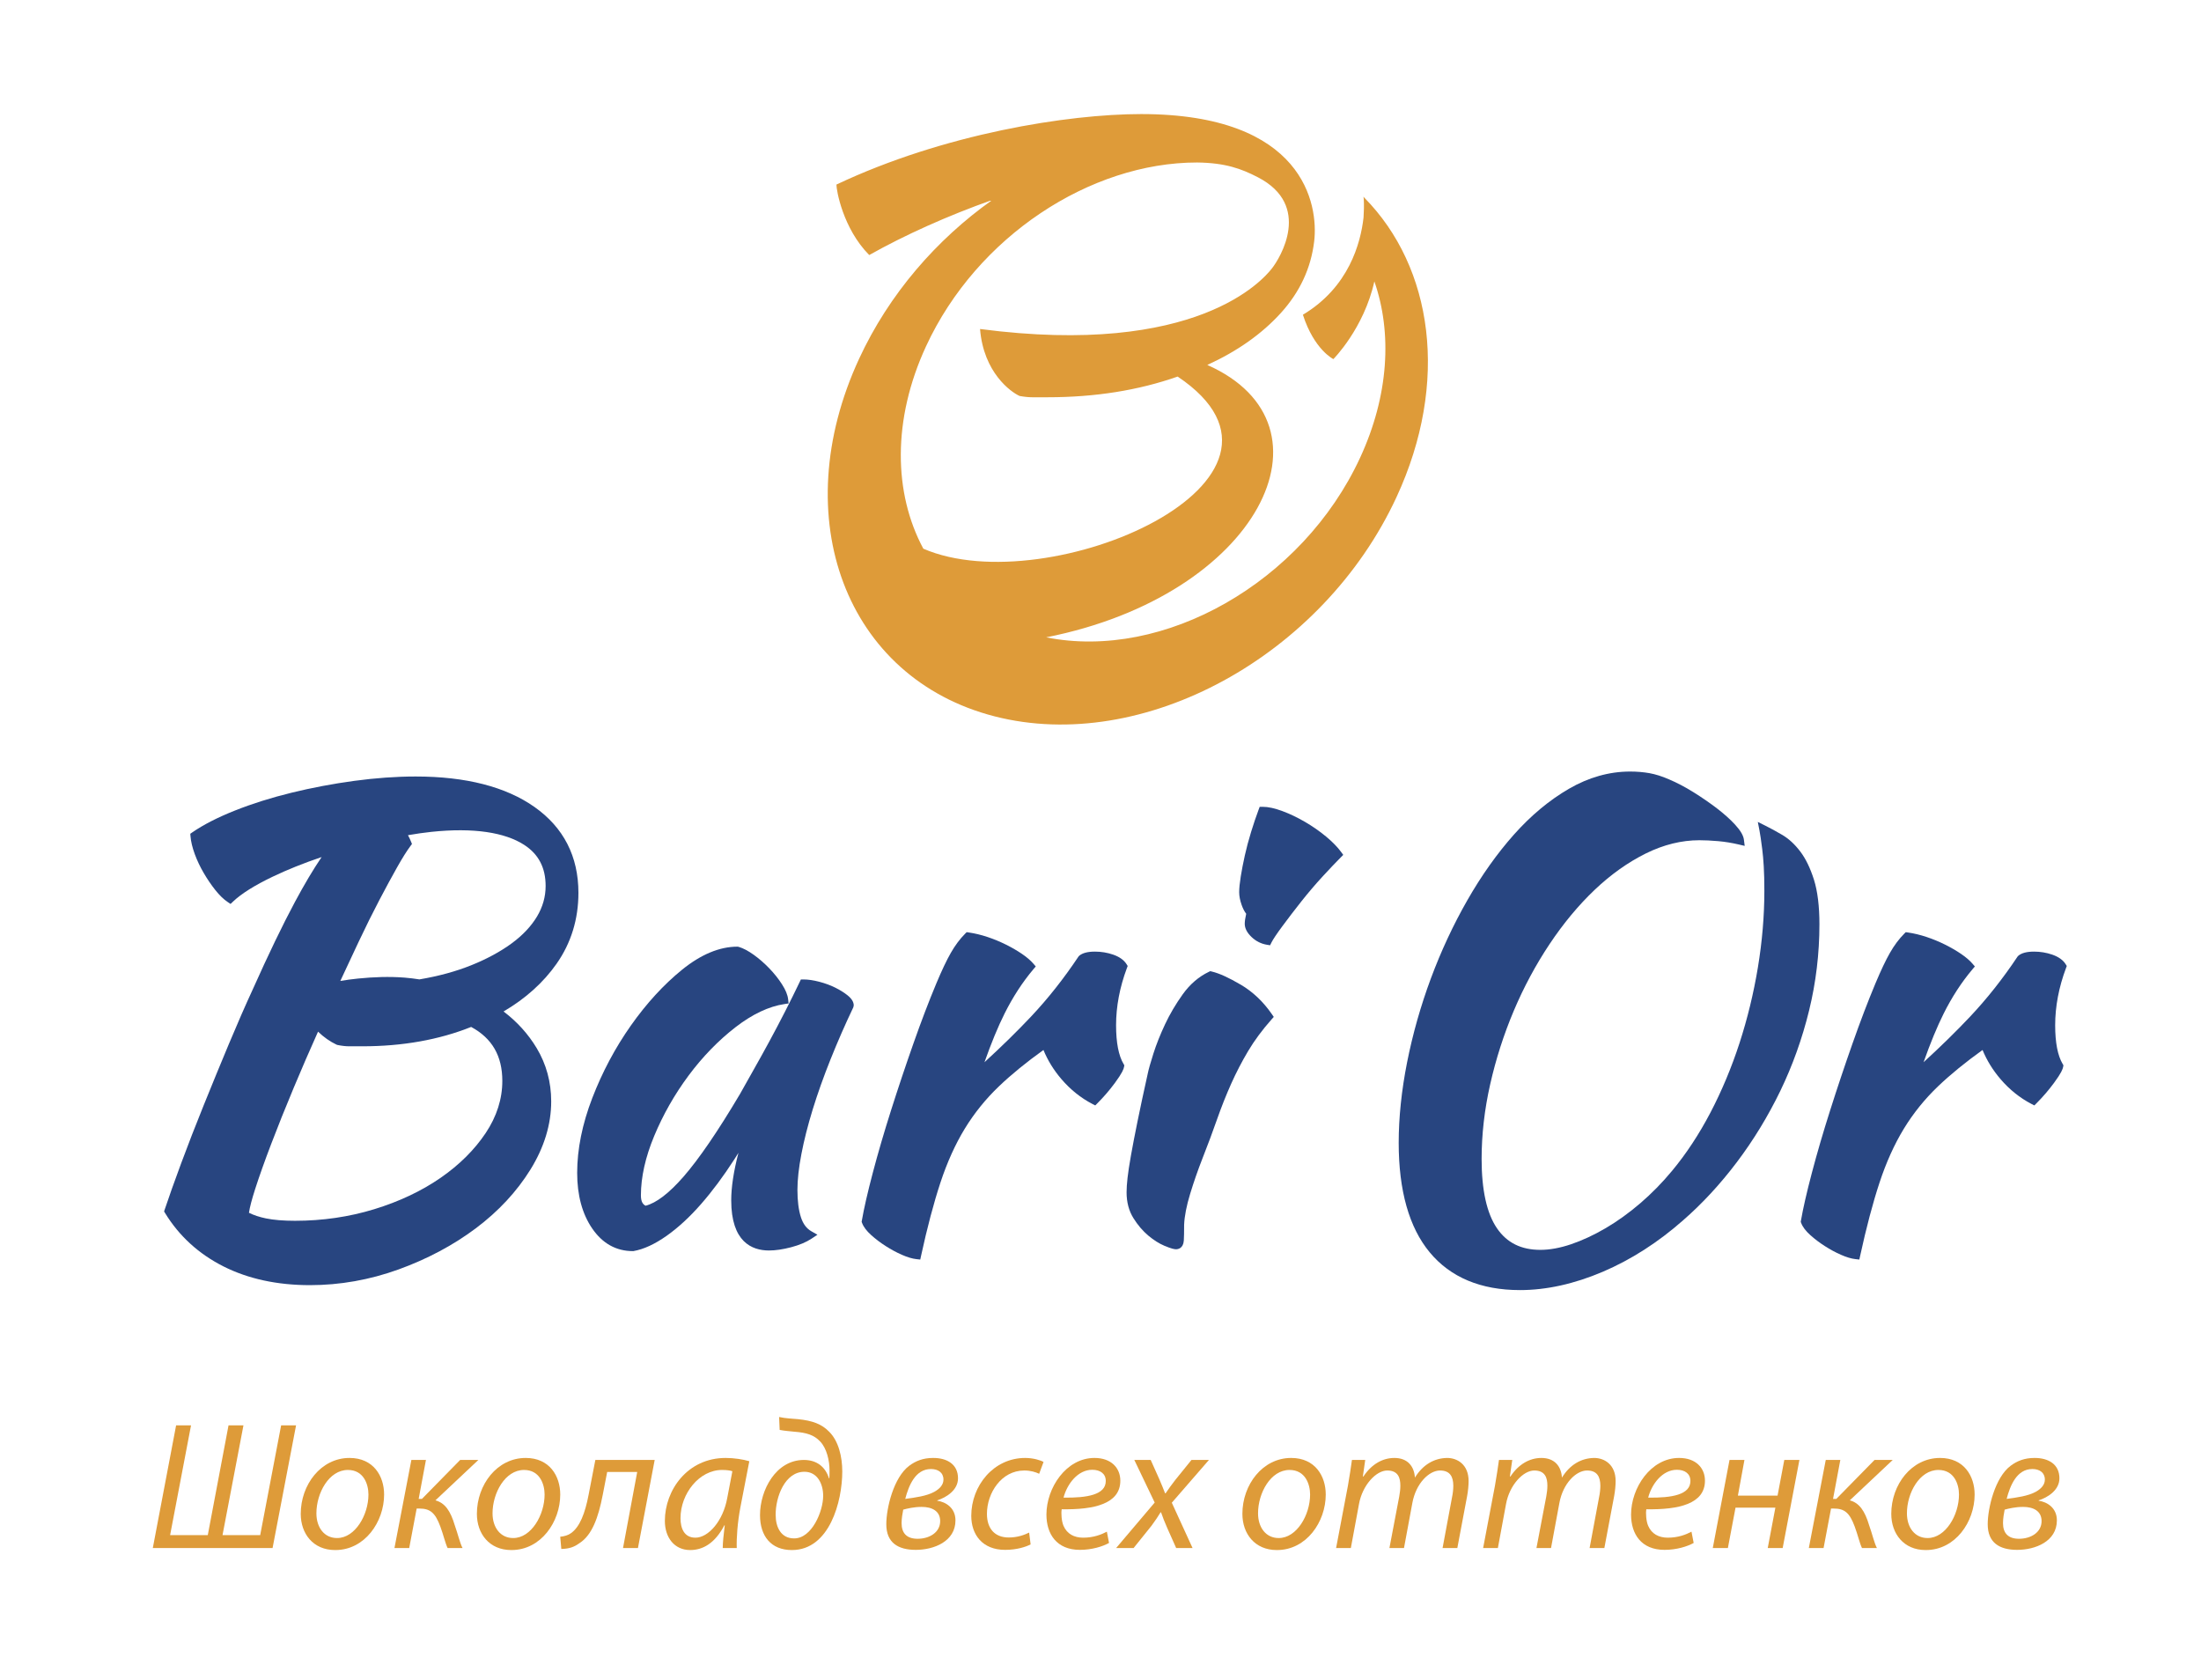 <?xml version="1.0" encoding="UTF-8"?> <svg xmlns="http://www.w3.org/2000/svg" xmlns:xlink="http://www.w3.org/1999/xlink" xmlns:xodm="http://www.corel.com/coreldraw/odm/2003" xml:space="preserve" width="116.225mm" height="88.698mm" version="1.1" style="shape-rendering:geometricPrecision; text-rendering:geometricPrecision; image-rendering:optimizeQuality; fill-rule:evenodd; clip-rule:evenodd" viewBox="0 0 11622.46 8869.78"> <defs> <style type="text/css"> .fil1 {fill:#DE9B39;fill-rule:nonzero} .fil0 {fill:#284580;fill-rule:nonzero} </style> </defs> <g id="__x0023_Layer_x0020_1">  <g id="_2278390512800"> <g> <path class="fil0" d="M2939.17 5088.22c76.45,-109.09 115.21,-234.94 115.21,-374.12 0,-192.13 -78,-344.64 -231.85,-453.25 -151.41,-106.83 -362.52,-160.99 -627.41,-160.99 -102.59,0 -211.88,7.77 -324.88,23.08 -112.9,15.35 -224.15,36.4 -330.69,62.5 -107.35,26.28 -207.84,57.93 -298.69,94.06 -91.54,36.41 -167.26,75.12 -225.1,115.16l-10.88 7.54 1.08 13.18c2.29,27.98 9.87,59.68 22.54,94.21 12.41,33.91 28.4,67.59 47.48,100.04 18.93,32.4 39.33,62.41 60.62,89.25 22.11,27.94 44.23,49.37 65.7,63.68l15.24 10.13 13.24 -12.62c43.8,-41.69 114.38,-85.91 209.71,-131.51 78.4,-37.44 164.9,-72.06 257.86,-103.34 -43.85,64.53 -91.07,143.85 -140.88,236.83 -65.4,122.13 -140.39,277.61 -222.79,461.91 -39.47,85.54 -81.88,182.52 -126.11,288.26 -44.7,106.83 -88.83,214.17 -132.4,322.08 -43.05,106.45 -83.25,209.97 -119.52,307.71 -36.1,97.4 -65.31,179.55 -86.83,244.12l-3.34 10.13 5.53 9.09c73.81,120.72 177.48,215.34 308.18,281.24 130.12,65.61 283.62,98.86 456.27,98.86 158.63,0 316.23,-27.93 468.44,-83.04 151.8,-55.06 289.01,-128.11 407.8,-217.23 119.33,-89.49 216.35,-193.86 288.35,-310.11 72.72,-117.51 109.58,-238.61 109.58,-359.99 0,-101.78 -25.81,-196.41 -76.75,-281.29 -44.51,-74.18 -103.22,-139.08 -174.86,-193.34 116.41,-68.21 210.54,-152.94 280.15,-252.23zm-841.71 -509.91l0 0c27.53,-48.75 51.17,-86.39 70.25,-111.82l7.72 -10.36 -4.8 -11.97c-4.74,-11.73 -10.06,-22.94 -15.95,-33.63 -0.14,-0.28 -0.3,-0.56 -0.47,-0.84 42.65,-7.45 84.01,-13.29 123.36,-17.53 223.42,-23.5 388.25,2.88 489.94,68.35 76.49,49.41 113.68,120.58 113.68,217.65 0,56.52 -15.4,110.83 -45.76,161.37 -30.94,51.57 -76.16,99.33 -134.35,141.96 -59.3,43.38 -130.73,82 -212.33,114.83 -80.88,32.64 -173.05,57.79 -274.06,74.8 -25.27,-4.05 -51.55,-7.26 -78.23,-9.42 -81.42,-6.27 -163,-3.44 -245.87,4.94 -34.22,3.54 -65.49,7.73 -93.52,12.63 32.69,-70.51 65,-139.56 96.96,-207.11 37.84,-80.02 74.51,-153.97 109.01,-219.67 34.69,-66.18 66.18,-124.21 94.42,-174.18zm-320.55 937.3l0 0 5.3 1.79c22.91,4.62 43.66,6.93 61.7,6.93l70.25 0c211.37,0 404.36,-34.39 573.79,-102.21 110.68,59.72 164.54,153.12 164.54,285.15 0,95.09 -29.48,187.55 -87.63,274.78 -59.2,88.79 -139.61,168.62 -239.01,237.3 -100.02,69.14 -217.73,124.72 -349.8,165.18 -132.23,40.55 -272.88,61.09 -418.02,61.09 -61.44,0 -113.2,-4.24 -153.87,-12.62 -33.96,-6.97 -64.02,-16.91 -89.57,-29.63 4.24,-29.06 15.38,-71.69 33.3,-127.13 21.5,-66.83 49.95,-146.71 84.55,-237.38 34.24,-90.01 74.25,-189.77 118.95,-296.6 40.58,-97.03 83.56,-196.17 127.98,-295.23 30.21,29.16 62.92,52.14 97.54,68.58z"></path> <path class="fil0" d="M4475.15 5254.91c-17.59,-14.13 -38.69,-27.27 -64.59,-40.22 -25.35,-12.63 -53.75,-23.04 -84.48,-31.09 -31.13,-8.06 -58.9,-12.15 -82.52,-12.15l-14.44 0 -6.21 13c-23.91,49.97 -49.39,101.5 -76.52,154.68 -27.18,53.27 -54.85,105.83 -83.04,157.93 -28.26,52.14 -55.98,102.16 -83.08,149.92 -27.3,47.95 -51.86,91.61 -73.29,130.28 -116.25,195.94 -216.55,342.66 -298.13,436.06 -76.11,87.09 -143.26,138.43 -199.71,152.84 -12.52,-6.12 -24.79,-19.03 -24.79,-54.26 0,-96.46 23.59,-202.11 70.13,-313.88 46.84,-112.71 108.02,-220.2 181.81,-319.44 73.62,-98.96 156.8,-184.63 247.21,-254.72 89.04,-68.91 176.15,-110.12 258.91,-122.51l21.83 -3.3 -2.47 -21.9c-2.62,-23.41 -13.38,-49.55 -32.9,-79.93 -18.11,-28.21 -40.46,-56.24 -66.48,-83.37 -26.03,-27.03 -53.46,-50.96 -81.56,-71.12 -29.6,-21.24 -55.84,-35.14 -80.24,-42.44l-6.59 -0.99c-94.27,0 -192.55,40.89 -292.12,121.57 -96.96,78.57 -188,177.81 -270.59,294.99 -82.36,116.86 -150.84,245.49 -203.55,382.23 -53.06,137.63 -79.95,270.64 -79.95,395.36 0,117.99 26.61,216.71 79.13,293.39 54.4,79.6 126.72,119.92 214.94,119.92l1.98 0 1.95 -0.33c53.11,-9.23 111.73,-36.27 174.23,-80.3 61.11,-43.1 122.37,-99.58 182.11,-167.92 59.09,-67.54 118.02,-146.67 175.17,-235.27 7.47,-11.58 14.84,-23.31 22.12,-35.13 -25.37,97.59 -38.13,181.52 -38.13,251 0,218.73 108.4,264.66 199.33,264.66 34.38,0 73.71,-5.75 116.88,-17.1 43.59,-11.45 79.98,-26.76 108.14,-45.5l30.93 -20.54 -32.25 -18.41c-25.59,-14.65 -43.56,-38.77 -54.91,-73.76 -12.27,-37.83 -18.49,-86.58 -18.49,-144.89 0,-52.94 7.02,-116.34 20.84,-188.45 13.9,-72.72 34.01,-152.18 59.82,-236.07 25.97,-84.35 57.65,-173.33 94.13,-264.47 36.83,-92.08 77.29,-184.54 120.3,-274.74l2.21 -9.84c0,-18.42 -10.81,-36.03 -33.07,-53.79z"></path> <path class="fil0" d="M5893.45 5413.26c0,-99.14 19.32,-200.88 57.33,-302.34l4 -10.64 -6.03 -9.56c-13.71,-21.91 -37.49,-38.81 -70.7,-50.35 -30.66,-10.56 -62.83,-15.92 -95.71,-15.92 -38.52,0 -65.75,7.06 -83.27,21.61l-4.38 4.9c-77.34,115.97 -161.75,222.7 -250.86,317.18 -72.21,76.59 -154.49,157.22 -245.3,240.36 35.72,-101.18 71.26,-187.32 106.05,-256.89 43.56,-87.14 94.76,-165.89 152.2,-234l12.58 -14.88 -12.72 -14.79c-14.34,-16.72 -34.55,-34.01 -60.01,-51.39 -24.35,-16.58 -52.7,-33.06 -84.35,-48.94 -31.3,-15.59 -64.15,-29.2 -97.74,-40.41 -33.6,-11.21 -66.83,-19.22 -98.72,-23.79l-11.33 -1.64 -8.1 8.1c-27.48,27.46 -52.92,61.51 -75.57,101.22 -22.14,38.67 -47.86,92.83 -76.4,160.94 -39.54,94.53 -80.38,201.59 -121.36,318.17 -41.07,116.67 -80.73,235.08 -117.84,351.89 -36.91,116.1 -69.43,227.49 -96.68,331.02 -27.22,103.29 -46.6,188.08 -57.6,251.9l-1.06 6.12 2.19 5.84c7.94,21.15 23.86,42.25 48.58,64.48 22.4,20.21 48.14,39.66 76.47,57.79 28.1,18 56.62,33.4 84.83,45.79 29.7,13.04 54.87,20.58 76.94,23.03l20.51 2.26 4.38 -20.16c32.31,-148.65 66.74,-278.65 102.28,-386.46 35.23,-106.73 78.47,-202.44 128.49,-284.4 49.88,-81.67 110.74,-157.08 180.85,-224.01 65.04,-62.12 143.87,-126.42 234.58,-191.46 22.47,54.87 54.29,106.49 94.86,153.83 47.41,55.34 102.47,99.47 163.7,131.22l14.89 7.68 11.87 -11.82c33.25,-33.3 64.24,-69.34 92.08,-107.16 39,-53.03 46.25,-73.24 48.23,-84.87l1.41 -8.25 -4.28 -7.25c-26.05,-44.04 -39.29,-112.67 -39.29,-203.95z"></path> <path class="fil0" d="M7002.54 4417.13c-33.58,-27.93 -70.89,-53.93 -110.92,-77.3 -39.95,-23.31 -80.17,-42.57 -119.55,-57.22 -41.02,-15.26 -75.17,-22.66 -104.37,-22.66l-15.87 0 -5.56 14.89c-13.38,35.7 -26.71,75.17 -39.66,117.23 -13.33,43.24 -24.45,85.06 -33.16,124.3 -8.86,39.94 -16.11,77.2 -21.48,110.73 -5.6,34.67 -8.43,62.79 -8.43,83.7 0,20.11 4.29,42.49 12.72,66.37 6.78,19.59 14.83,35.27 24.35,47.57 -5.18,22.42 -7.68,39.7 -7.68,52.7 0,23.93 12.29,47.67 36.55,70.51 22.85,21.67 49.98,35.24 80.59,40.32l16.72 2.73 7.54 -15.16c8.01,-16.11 27.13,-44.65 56.71,-84.78 30.38,-41.17 63.96,-85.07 100.84,-131.7 36.5,-46.16 74.61,-90.81 113.18,-132.63 39,-42.21 70.33,-75.18 94.16,-99.06l13.85 -13.84 -11.54 -15.83c-18.51,-25.34 -45.08,-52.52 -78.99,-80.87z"></path> <path class="fil0" d="M6551.92 5199.1c-63.44,-37.36 -113.6,-60.11 -153.36,-69.53l-7.86 -1.88 -7.3 3.53c-53.37,25.53 -99.71,65.38 -137.77,118.41 -36.65,51.11 -68.16,104.52 -93.64,158.78 -25.43,54.12 -46.11,106.17 -61.51,154.73 -15.69,49.22 -25.48,84.21 -29.96,106.49 -21.81,98.16 -39.8,182.19 -53.98,251.99 -14.22,69.95 -25.71,129.44 -34.43,178.61 -8.71,49.17 -14.83,89.25 -18.13,119.07 -3.34,29.81 -5.04,55.39 -5.04,76.07 0,52.14 12.15,98.01 36.08,136.21 22.89,36.74 49.22,67.69 78.28,92.04 28.83,24.21 57.75,42.48 85.91,54.26 38.34,15.92 52.38,18.09 61.09,18.09 8.86,0 37.92,-3.3 40.84,-45.98 1.08,-16.62 1.65,-44.88 1.65,-83.69 2.02,-45.64 12.71,-100.38 31.7,-162.64 19.4,-63.64 41.21,-126.28 64.71,-186.15 28.55,-72.39 54.45,-141.91 77.11,-206.63 22.75,-64.9 47.8,-128.06 74.46,-187.74 26.76,-60.01 57.14,-118.55 90.25,-174.04 32.78,-55.11 74.28,-111.11 123.21,-166.45l11.87 -13.43 -10.17 -14.74c-45.31,-65.66 -100.47,-117.94 -164.01,-155.38z"></path> <path class="fil0" d="M9607.57 4880.69c0,-95.47 -9.71,-174.69 -28.78,-235.55 -19.27,-61.09 -43.57,-111.25 -72.26,-149.07 -28.92,-38.15 -60.85,-67.64 -94.9,-87.66 -33.07,-19.31 -61.8,-35.04 -87.89,-48.04l-41.55 -20.72 8.86 45.59c2.07,10.6 4.19,23.31 6.31,37.96 2.12,15.22 4.9,35.28 8.15,60.25 3.2,24.58 5.89,54.54 8.01,89.86 2.16,35.85 3.25,79.89 3.25,130.99 0,130.89 -11.45,266.5 -34.01,403 -22.52,136.35 -55.25,270.97 -97.17,400.16 -41.87,128.73 -93.59,252.32 -153.74,367.3 -59.91,114.45 -128.25,218.07 -203.14,307.99 -51.11,61.7 -107.35,119.02 -167.16,170.36 -59.68,51.15 -121.24,95.43 -182.94,131.6 -61.38,35.94 -122.61,64.44 -181.95,84.64 -58.41,19.79 -113.09,29.82 -162.55,29.82 -101.78,0 -176.86,-37.35 -229.43,-114.22 -53.69,-78.42 -80.92,-201.55 -80.92,-366.02 0,-128.49 15.22,-260.89 45.17,-393.53 30.05,-133.11 71.93,-263.72 124.54,-388.2 52.66,-124.59 116.24,-243.14 189.11,-352.32 72.67,-109.04 152.93,-205.59 238.47,-286.89 84.97,-80.73 175.97,-145.35 270.4,-192.08 93.41,-46.11 188.36,-69.52 282.28,-69.52 29.49,0 62.88,1.65 99.24,4.81 35.52,3.15 71.83,9.04 107.91,17.47l32.08 7.54 -4.15 -32.69c-2.83,-22.42 -18.09,-48.42 -46.68,-79.6 -25.76,-27.98 -58.07,-56.9 -96.08,-86.06 -37.73,-28.73 -78.99,-57.18 -122.7,-84.49 -44.32,-27.7 -88.27,-50.78 -130.38,-68.58 -36.36,-15.88 -71.07,-26.85 -103.19,-32.6 -32.03,-5.6 -66.32,-8.48 -101.98,-8.48 -110.31,0 -219.16,30.71 -323.49,91.33 -102.91,59.73 -200.41,140.98 -289.81,241.44 -88.88,99.86 -171.73,216.52 -246.19,346.9 -74.33,130 -139.14,269.09 -192.74,413.4 -53.46,143.99 -95.57,292.45 -125.15,441.29 -29.53,148.93 -44.51,292.22 -44.51,425.94 0,252.64 55.06,447.17 163.73,578.16 109.69,132.35 270.07,199.42 476.66,199.42 139.6,0 286.61,-32.5 436.95,-96.6 149.78,-63.92 292.54,-155.39 424.24,-271.68 100.98,-87.84 196.6,-191.23 284.2,-307.33 87.57,-116.01 164.76,-242.62 229.43,-376.24 64.67,-133.86 115.82,-276.67 151.9,-424.38 36.22,-148.04 54.55,-301.02 54.55,-454.67z"></path> <path class="fil0" d="M10913.72 5100.28l-6.03 -9.56c-13.71,-21.91 -37.49,-38.81 -70.7,-50.35 -30.66,-10.56 -62.83,-15.92 -95.71,-15.92 -38.52,0 -65.75,7.06 -83.27,21.61l-4.43 4.9c-77.15,115.82 -161.55,222.55 -250.76,317.13 -72.44,76.87 -154.73,157.46 -245.35,240.36 35.8,-101.27 71.36,-187.42 106.07,-256.84 43.52,-87.19 94.77,-165.89 152.23,-233.95l12.58 -14.93 -12.77 -14.79c-14.36,-16.72 -34.57,-34.01 -60.01,-51.39 -24.49,-16.67 -52.84,-33.16 -84.31,-48.94 -31.46,-15.63 -64.34,-29.25 -97.73,-40.41 -33.72,-11.21 -66.93,-19.22 -98.77,-23.79l-11.35 -1.64 -8.1 8.1c-27.51,27.55 -52.94,61.6 -75.51,101.22 -22.13,38.62 -47.8,92.79 -76.39,160.94 -39.47,94.3 -80.31,201.36 -121.38,318.17 -41.55,118.03 -81.16,236.4 -117.8,351.89 -36.88,115.82 -69.43,227.21 -96.75,331.02 -27.36,104 -46.72,188.73 -57.55,251.94l-1.04 6.08 2.17 5.79c7.86,21.15 23.74,42.25 48.56,64.53 22.42,20.21 48.18,39.66 76.49,57.79 28.21,18.09 56.71,33.49 84.78,45.79 29.77,13.09 54.92,20.58 76.96,23.03l20.49 2.26 4.38 -20.16c32.41,-148.84 66.79,-278.88 102.31,-386.46 35.18,-106.69 78.42,-202.35 128.49,-284.4 49.88,-81.67 110.73,-157.08 180.86,-224.01 65.05,-62.12 143.85,-126.42 234.57,-191.46 22.51,54.92 54.3,106.54 94.86,153.83 47.38,55.34 102.44,99.47 163.67,131.22l14.89 7.68 11.87 -11.82c33.25,-33.3 64.24,-69.34 92.08,-107.16 39,-53.03 46.25,-73.24 48.23,-84.87l1.41 -8.25 -4.28 -7.25c-26.05,-44.04 -39.29,-112.67 -39.29,-203.95 0,-99.14 19.32,-200.88 57.33,-302.34l4 -10.64z"></path> </g> <g> <polygon class="fil1" points="1008.74,7525.8 898.27,8105.28 1097.22,8105.28 1206.76,7525.8 1285.57,7525.8 1175.03,8105.28 1373.98,8105.28 1484.53,7525.8 1563.34,7525.8 1439.31,8173.57 806.91,8173.57 929.93,7525.8 "></polygon> <path class="fil1" d="M1769.72 8184.17c-116.24,0 -181.64,-86.53 -181.64,-191.24 0,-153.81 106.72,-295.07 257.57,-295.07 125.91,0 182.66,95.11 182.66,193.11 0,144.22 -101.89,293.2 -257.58,293.2l-1.01 0zm10.6 -63.46l0 0c94.18,0 165.28,-121.14 165.28,-229.74 0,-53.79 -24.95,-129.73 -108.6,-129.73 -99.94,0 -166.21,122.09 -166.21,228.81 0,75.86 42.25,130.66 108.59,130.66l0.94 0z"></path> <path class="fil1" d="M2249.25 7708.39l-38.43 205.66 17.23 0 201.84 -205.66 96.12 0 -226.78 213.37c50.91,13.49 79.75,56.75 101.89,130.74 17.23,48.02 26.89,93.16 41.32,121.07l-78.82 0c-12.55,-25.96 -22.14,-70.16 -38.43,-113.43 -26.97,-72.98 -53.87,-95.11 -110.55,-95.11l-14.42 0 -39.37 208.54 -77.88 0 89.34 -465.18 76.94 0z"></path> <path class="fil1" d="M2699.87 8184.17c-116.31,0 -181.65,-86.53 -181.65,-191.24 0,-153.81 106.65,-295.07 257.58,-295.07 125.91,0 182.58,95.11 182.58,193.11 0,144.22 -101.89,293.2 -257.57,293.2l-0.94 0zm10.6 -63.46l0 0c94.18,0 165.28,-121.14 165.28,-229.74 0,-53.79 -25.03,-129.73 -108.6,-129.73 -99.95,0 -166.29,122.09 -166.29,228.81 0,75.86 42.33,130.66 108.6,130.66l1.01 0z"></path> <path class="fil1" d="M3457.1 7708.39l-88.41 465.18 -78.82 0 74.93 -401.73 -158.57 0 -23.08 119.13c-24.01,125.9 -58.62,215.32 -123.02,256.64 -27.83,20.19 -52.86,29.78 -96.12,30.79l-5.77 -64.47c21.2,-1.87 43.27,-8.65 55.74,-18.17 48.1,-32.74 75.93,-107.73 94.25,-203.78l35.55 -183.59 313.32 0z"></path> <path class="fil1" d="M3816.42 8173.57c0,-27.91 4.83,-72.04 10.6,-120.14l-1.95 0c-50.9,97.06 -115.3,130.74 -180.7,130.74 -82.64,0 -133.55,-65.33 -133.55,-153.81 0,-162.47 119.13,-332.5 320.96,-332.5 44.2,0 93.24,7.64 124.97,17.31l-47.09 243.15c-15.36,80.69 -21.13,163.4 -19.25,215.25l-73.99 0zm50.91 -405.62l0 0c-11.46,-3.82 -27.83,-6.71 -54.73,-6.71 -120.14,0 -219.14,124.97 -219.14,254.7 0,51.92 18.24,102.9 78.81,102.9 67.28,0 146.1,-86.53 168.16,-210.56l26.9 -140.33z"></path> <path class="fil1" d="M4114.24 7481.6c32.66,7.72 71.1,8.58 99.94,11.47 74.92,7.78 124.9,25.02 165.28,67.35 48.09,48.02 68.21,130.66 68.21,208.54 0,158.57 -67.28,415.21 -266.16,415.21 -109.6,0 -168.23,-73.12 -168.23,-184.6 0,-131.68 83.65,-291.18 231.62,-291.18 70.16,0 114.37,38.5 132.61,97.06l1.95 0c0.93,-13.42 0.93,-28.85 0.93,-43.27 0,-48.96 -14.35,-115.3 -49.97,-151.86 -31.65,-33.61 -71.1,-46.08 -134.56,-50.91 -23,-2.89 -48.96,-3.82 -78.74,-9.59l-2.88 -68.22zm79.75 640.99l0 0c93.24,0 152.8,-143.21 152.8,-224.84 0,-63.46 -30.79,-126.92 -99.01,-126.92 -103.76,0 -152.8,134.56 -151.86,227.87 0,64.32 27.91,123.89 97.06,123.89l1.01 0z"></path> <path class="fil1" d="M4928.14 7697.86c72.98,0 130.67,33.6 130.67,107.59 0,62.44 -61.51,100.95 -109.54,116.31l0 1.95c46.08,6.7 96.12,38.43 96.12,103.76 0,111.49 -114.36,155.69 -209.55,155.69 -93.24,0 -155.68,-37.5 -155.68,-135.5 0,-84.58 38.43,-246.97 121.07,-308.55 34.61,-25.89 73.98,-41.25 125.9,-41.25l1.01 0zm-61.51 258.51l0 0c-40.38,0 -75.93,8.66 -97.13,14.43 -3.82,19.25 -8.65,47.08 -8.65,71.1 0,52.85 26.97,82.71 84.58,82.71 62.52,0 119.2,-33.68 119.2,-93.31 0,-53.8 -44.2,-74.93 -97.06,-74.93l-0.94 0zm48.97 -199.96l0 0c-82.64,0 -117.26,88.48 -135.5,157.64 51.92,-6.71 114.37,-15.36 153.74,-37.5 25.96,-14.42 48.1,-35.48 48.1,-64.32 0,-37.5 -28.85,-55.82 -65.34,-55.82l-1 0z"></path> <path class="fil1" d="M5442.14 8154.32c-24.01,12.54 -72.03,28.84 -134.55,28.84 -120.14,0 -178.77,-80.76 -178.77,-179.7 0,-158.57 117.26,-305.6 284.55,-305.6 43.2,0 82.64,12.47 97.06,21.13l-23.07 62.44c-18.25,-8.65 -44.21,-17.3 -78.82,-17.3 -121.07,0 -197,119.2 -197,228.8 0,75.86 39.37,124.9 115.3,124.9 48.02,0 83.65,-14.42 107.66,-25.96l7.64 62.45z"></path> <path class="fil1" d="M5856.27 8146.67c-34.54,19.18 -91.29,36.49 -153.74,36.49 -123.02,0 -176.81,-83.65 -176.81,-186.48 0,-140.32 103.77,-298.82 253.68,-298.82 88.41,0 136.51,52.78 136.51,120.13 0,122.01 -137.45,153.74 -309.5,150.86 -3.82,20.19 -0.94,63.46 9.59,87.47 18.32,42.33 55.74,62.52 103.84,62.52 54.8,0 96.12,-16.44 124.97,-31.73l11.46 59.56zm-17.23 -327.74l0 0c0,-37.5 -28.85,-58.62 -71.18,-58.62 -75.93,0 -132.61,73.98 -151.86,147.03 124.97,1.95 223.04,-15.36 223.04,-87.47l0 -0.94z"></path> <path class="fil1" d="M6076.28 7708.39l45.21 100.95c13.41,30.72 22.07,52.79 30.72,74.92l2.89 0c18.24,-25.88 28.84,-42.25 50.98,-70.16l85.52 -105.71 92.23 0 -196.07 225.85 109.61 239.33 -86.53 0 -47.09 -105.71c-15.36,-34.62 -22.07,-52.86 -32.67,-82.71l-2.88 0c-13.49,22.13 -27.91,44.27 -48.03,71.17l-94.24 117.25 -92.23 0 203.71 -240.27 -107.59 -224.91 86.46 0z"></path> <path class="fil1" d="M6742.14 8184.17c-116.31,0 -181.64,-86.53 -181.64,-191.24 0,-153.81 106.72,-295.07 257.58,-295.07 125.9,0 182.58,95.11 182.58,193.11 0,144.22 -101.82,293.2 -257.51,293.2l-1.01 0zm10.6 -63.46l0 0c94.18,0 165.28,-121.14 165.28,-229.74 0,-53.79 -24.95,-129.73 -108.6,-129.73 -99.94,0 -166.28,122.09 -166.28,228.81 0,75.86 42.32,130.66 108.59,130.66l1.01 0z"></path> <path class="fil1" d="M7055.32 8173.57l62.52 -329.62c8.58,-51.92 16.29,-97.06 21.13,-135.56l70.16 0 -12.55 87.47 2.89 0c43.26,-65.41 101.89,-98 163.4,-98 71.1,0 104.77,45.14 108.59,103.77 41.32,-67.28 100.96,-102.83 170.11,-103.77 53.87,0 113.43,34.61 113.43,122.01 0,21.2 -2.88,52.93 -7.71,78.82l-51.85 274.88 -77.88 0 49.97 -268.18c3.9,-18.24 6.71,-41.25 6.71,-60.5 0,-49.03 -18.25,-80.76 -70.09,-80.76 -57.69,0 -126.92,67.28 -146.1,171.12l-44.2 238.32 -76.94 0 51.92 -272.94c3.82,-21.2 5.77,-38.5 5.77,-56.68 0,-39.44 -10.6,-79.82 -69.23,-79.82 -58.63,0 -130.66,76.94 -148.91,175.87l-43.26 233.57 -77.88 0z"></path> <path class="fil1" d="M7831.73 8173.57l62.52 -329.62c8.58,-51.92 16.29,-97.06 21.12,-135.56l70.17 0 -12.55 87.47 2.88 0c43.27,-65.41 101.9,-98 163.41,-98 71.1,0 104.77,45.14 108.59,103.77 41.32,-67.28 100.96,-102.83 170.11,-103.77 53.87,0 113.43,34.61 113.43,122.01 0,21.2 -2.88,52.93 -7.72,78.82l-51.84 274.88 -77.88 0 49.97 -268.18c3.89,-18.24 6.78,-41.25 6.78,-60.5 0,-49.03 -18.32,-80.76 -70.16,-80.76 -57.69,0 -126.92,67.28 -146.1,171.12l-44.2 238.32 -76.94 0 51.92 -272.94c3.82,-21.2 5.76,-38.5 5.76,-56.68 0,-39.44 -10.6,-79.82 -69.22,-79.82 -58.63,0 -130.66,76.94 -148.91,175.87l-43.26 233.57 -77.88 0z"></path> <path class="fil1" d="M8943.52 8146.67c-34.61,19.18 -91.29,36.49 -153.81,36.49 -123.02,0 -176.82,-83.65 -176.82,-186.48 0,-140.32 103.77,-298.82 253.69,-298.82 88.48,0 136.5,52.78 136.5,120.13 0,122.01 -137.44,153.74 -309.49,150.86 -3.83,20.19 -0.94,63.46 9.66,87.47 18.24,42.33 55.74,62.52 103.77,62.52 54.8,0 96.12,-16.44 124.96,-31.73l11.54 59.56zm-17.31 -327.74l0 0c0,-37.5 -28.84,-58.62 -71.1,-58.62 -75.93,0 -132.68,73.98 -151.86,147.03 124.89,1.95 222.96,-15.36 222.96,-87.47l0 -0.94z"></path> <polygon class="fil1" points="9211.62,7708.39 9177.01,7896.74 9386.49,7896.74 9422.04,7708.39 9501.87,7708.39 9413.46,8173.57 9334.64,8173.57 9374.95,7960.2 9164.54,7960.2 9124.16,8173.57 9044.4,8173.57 9132.81,7708.39 "></polygon> <path class="fil1" d="M9717.91 7708.39l-38.44 205.66 17.31 0 201.84 -205.66 96.05 0 -226.79 213.37c50.91,13.49 79.76,56.75 101.89,130.74 17.31,48.02 26.9,93.16 41.32,121.07l-78.81 0c-12.48,-25.96 -22.14,-70.16 -38.44,-113.43 -26.9,-72.98 -53.79,-95.11 -110.54,-95.11l-14.43 0 -39.37 208.54 -77.88 0 89.42 -465.18 76.87 0z"></path> <path class="fil1" d="M10168.6 8184.17c-116.32,0 -181.65,-86.53 -181.65,-191.24 0,-153.81 106.73,-295.07 257.58,-295.07 125.9,0 182.58,95.11 182.58,193.11 0,144.22 -101.82,293.2 -257.58,293.2l-0.93 0zm10.6 -63.46l0 0c94.17,0 165.27,-121.14 165.27,-229.74 0,-53.79 -24.95,-129.73 -108.59,-129.73 -99.95,0 -166.29,122.09 -166.29,228.81 0,75.86 42.33,130.66 108.6,130.66l1.01 0z"></path> <path class="fil1" d="M10744.18 7697.86c73.05,0 130.66,33.6 130.66,107.59 0,62.44 -61.51,100.95 -109.53,116.31l0 1.95c46.15,6.7 96.12,38.43 96.12,103.76 0,111.49 -114.37,155.69 -209.55,155.69 -93.24,0 -155.69,-37.5 -155.69,-135.5 0,-84.58 38.44,-246.97 121.08,-308.55 34.61,-25.89 74.05,-41.25 125.9,-41.25l1.01 0zm-61.51 258.51l0 0c-40.38,0 -75.93,8.66 -97.06,14.43 -3.89,19.25 -8.65,47.08 -8.65,71.1 0,52.85 26.89,82.71 84.58,82.71 62.45,0 119.13,-33.68 119.13,-93.31 0,-53.8 -44.21,-74.93 -97.06,-74.93l-0.94 0zm49.03 -199.96l0 0c-82.71,0 -117.32,88.48 -135.56,157.64 51.92,-6.71 114.36,-15.36 153.81,-37.5 25.96,-14.42 48.02,-35.48 48.02,-64.32 0,-37.5 -28.84,-55.82 -65.33,-55.82l-0.94 0z"></path> </g> <path class="fil1" d="M7204.42 1043.72c-0.08,-0.26 -0.28,-0.98 -0.28,-0.98 0,0 0.03,0.65 0.04,0.72 -1.55,-1.57 -2.9,-3.32 -4.46,-4.89 0.56,4.06 1.52,8.05 1.74,12.15 1.81,33.43 0.82,66.01 -1.27,98.04 -15.23,134.96 -77.73,367.99 -320.19,512.98 59.39,184.78 160.84,234.24 160.84,234.24 0,0 161.1,-160.89 216.55,-410.24 94.55,271.34 77.04,601.59 -75.37,931.14 -304.75,658.9 -1036.34,1072.58 -1657.6,948.17 1123.78,-222.17 1567.41,-1120.86 850.8,-1438.2 159.19,-72.82 288.78,-164.41 388.81,-274.81 99.95,-110.36 158.48,-236.07 175.49,-377.21 23.31,-193.42 -53.21,-672.58 -913.33,-672.58 -386.78,0 -1042.41,104.03 -1609.33,372.18 -0.79,27.32 33.81,231.77 173.14,372.13 187.32,-105.37 413.84,-207.49 650.47,-291.12 -294.79,208.61 -545.85,496.93 -703.97,838.82 -389.03,841.13 -69.03,1686.32 714.72,1887.79 783.76,201.46 1734.48,-317.09 2123.5,-1158.22 279.87,-605.1 192.4,-1211.97 -170.3,-1580.11zm-2314.17 784.05l0 0c268.33,-580.17 867.53,-969.86 1431.02,-969.8 149.29,1.87 233.04,32.56 321.04,78.03 287.14,148.39 118.5,425.33 73.42,482.21 -45.12,56.89 -393.39,469.23 -1540.56,318.9 18.42,230.33 162.87,333.11 208.87,353.6 24.91,4.57 46.99,6.81 66.12,6.81 19.1,0 46.49,0 82.21,0 249.87,0 478.62,-36.36 686.29,-109.23 808.48,541.98 -682,1194.76 -1343,908.79 -157.2,-292.59 -164.82,-681.4 14.59,-1069.31z"></path> </g> </g> </svg> 